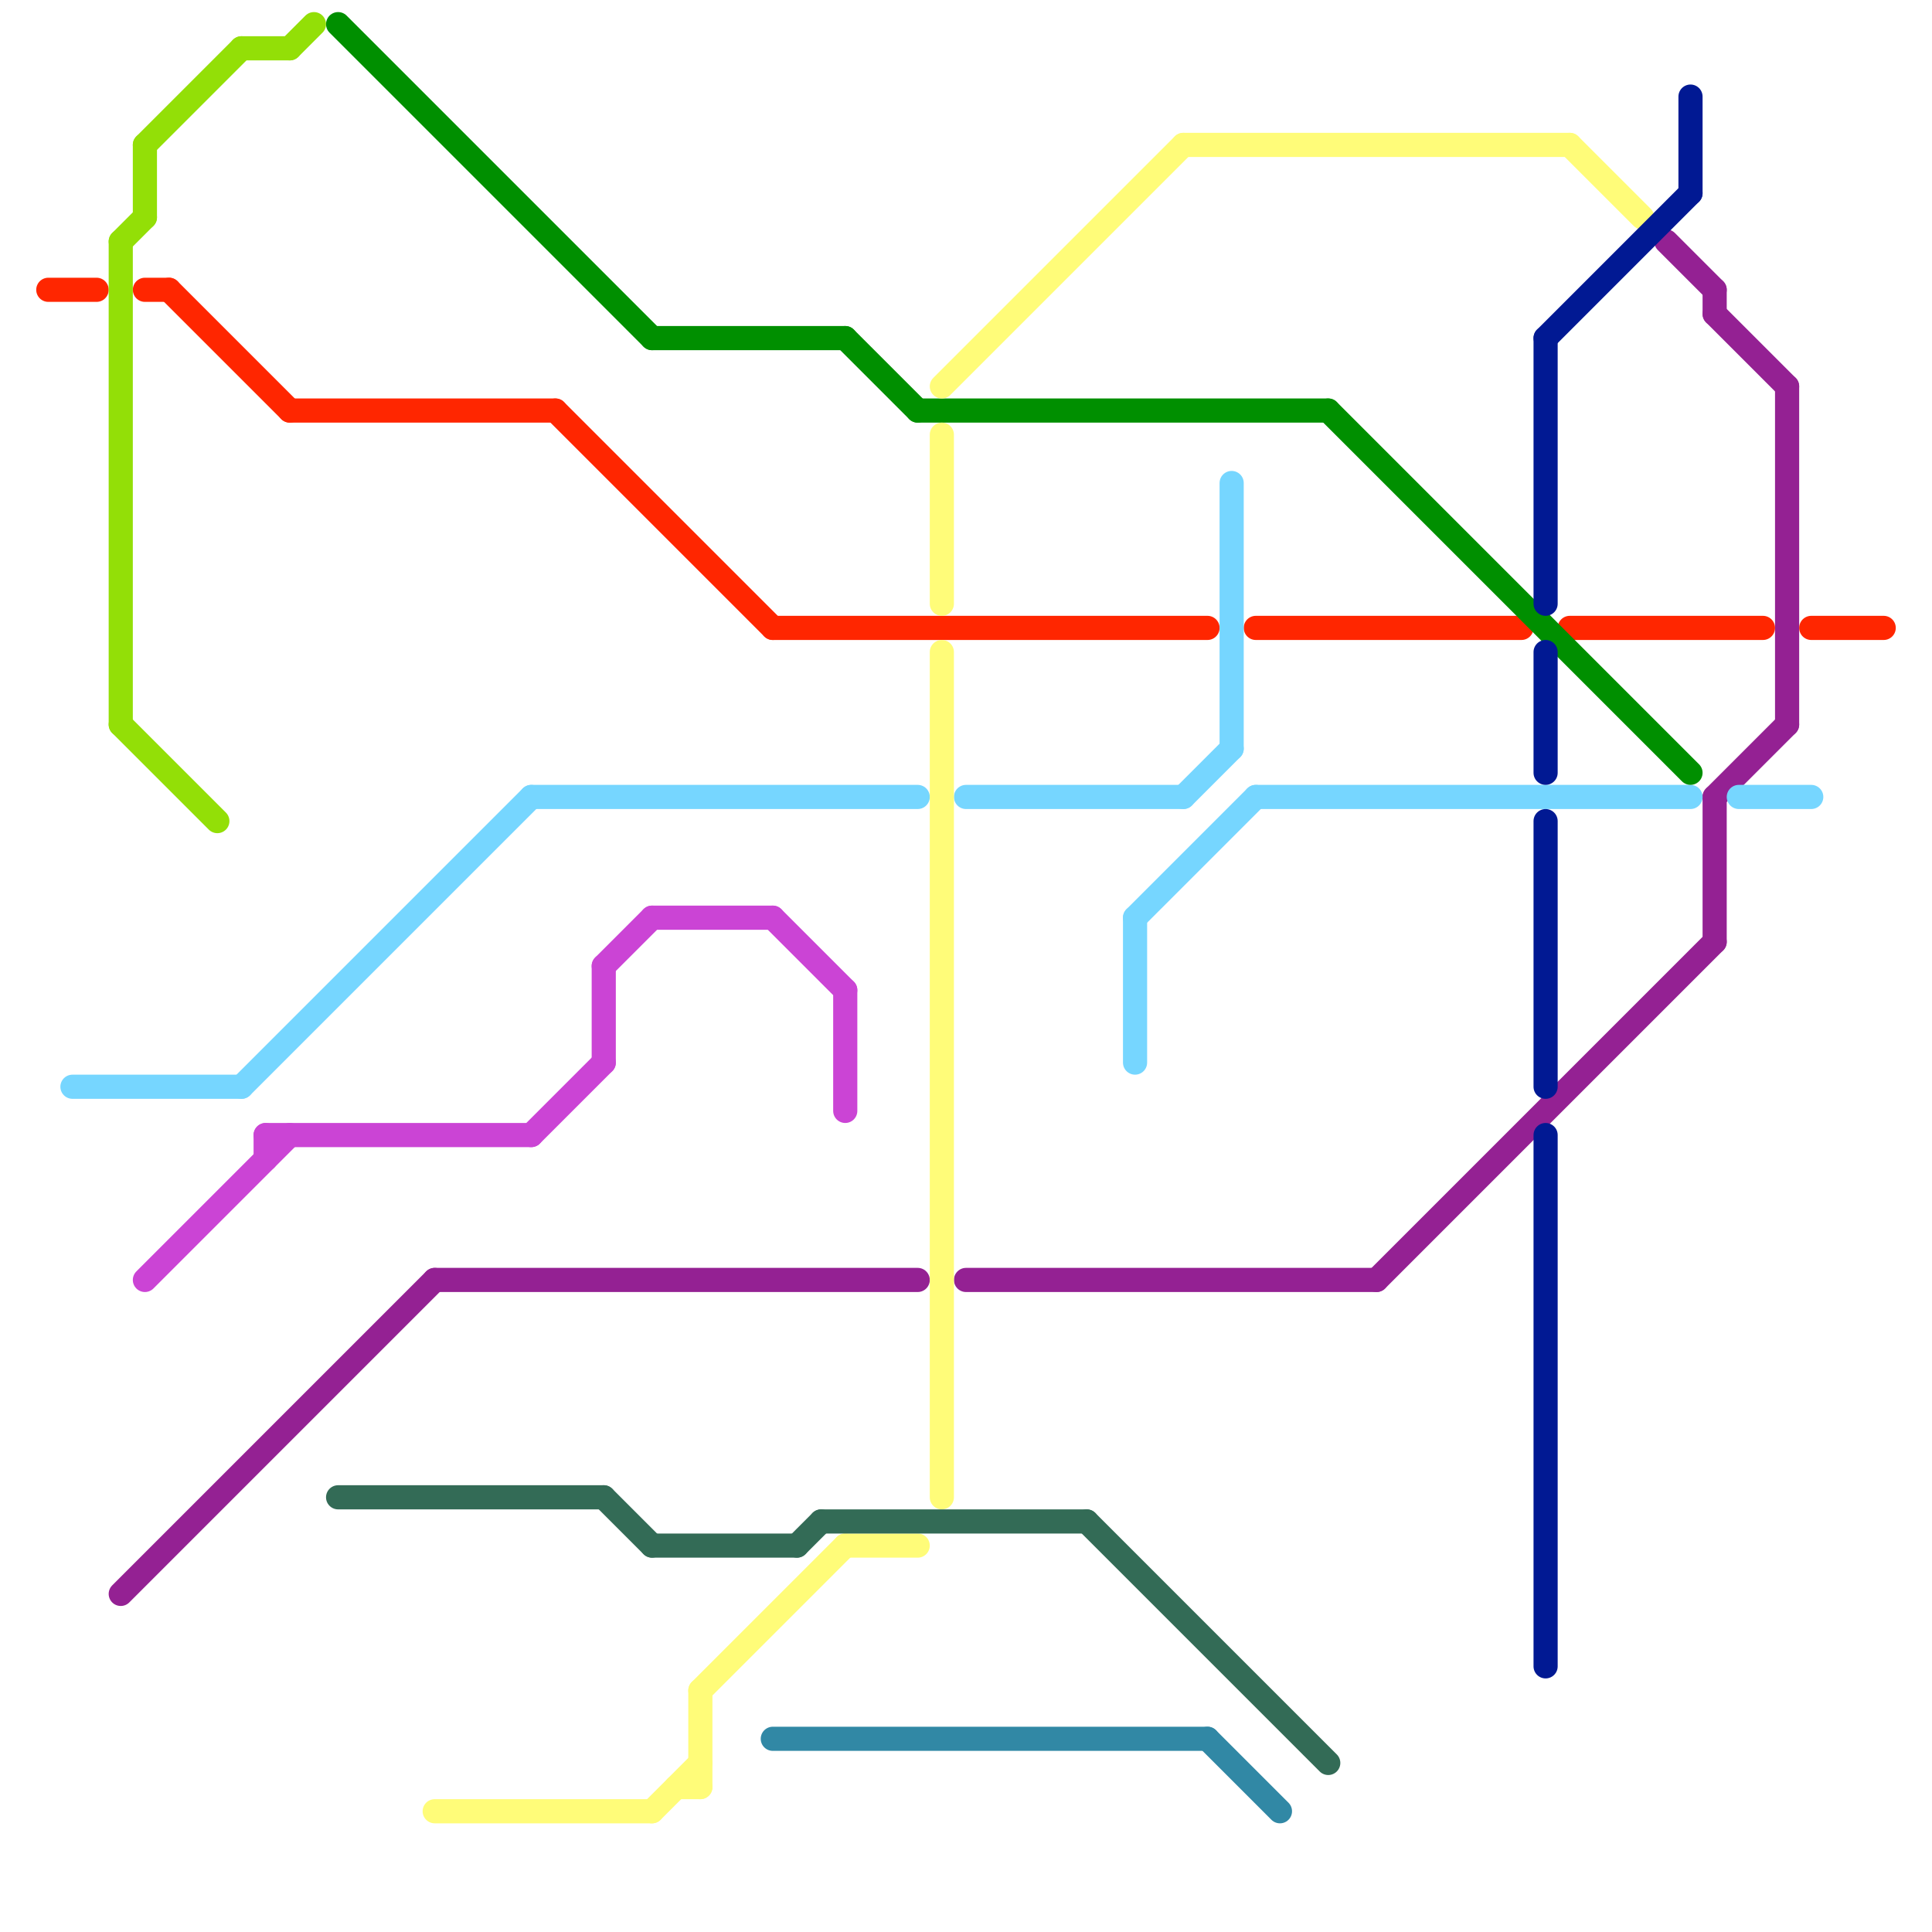 
<svg version="1.1" xmlns="http://www.w3.org/2000/svg" viewBox="0 0 80 80">
<style>text { font: 1px Helvetica; font-weight: 600; white-space: pre; dominant-baseline: central; } line { stroke-width: 1; fill: none; stroke-linecap: round; stroke-linejoin: round; } .c0 { stroke: #942193 } .c1 { stroke: #ff2600 } .c2 { stroke: #76d6ff } .c3 { stroke: #008f00 } .c4 { stroke: #fffc79 } .c5 { stroke: #011993 } .c6 { stroke: #cb44d5 } .c7 { stroke: #3188a5 } .c8 { stroke: #93df07 } .c9 { stroke: #336b56 } .w1 { stroke-width: 1; }</style><defs><g id="wm-xf"><circle r="1.2" fill="#000"/><circle r="0.9" fill="#fff"/><circle r="0.6" fill="#000"/><circle r="0.3" fill="#fff"/></g><g id="wm"><circle r="0.6" fill="#000"/><circle r="0.3" fill="#fff"/></g></defs><line class="c0 " x1="18" y1="53" x2="38" y2="53"/><line class="c0 " x1="71" y1="13" x2="74" y2="16"/><line class="c0 " x1="71" y1="33" x2="71" y2="39"/><line class="c0 " x1="5" y1="66" x2="18" y2="53"/><line class="c0 " x1="57" y1="53" x2="71" y2="39"/><line class="c0 " x1="71" y1="12" x2="71" y2="13"/><line class="c0 " x1="69" y1="10" x2="71" y2="12"/><line class="c0 " x1="74" y1="16" x2="74" y2="30"/><line class="c0 " x1="40" y1="53" x2="57" y2="53"/><line class="c0 " x1="71" y1="33" x2="74" y2="30"/><line class="c1 " x1="7" y1="12" x2="12" y2="17"/><line class="c1 " x1="12" y1="17" x2="23" y2="17"/><line class="c1 " x1="75" y1="26" x2="78" y2="26"/><line class="c1 " x1="23" y1="17" x2="32" y2="26"/><line class="c1 " x1="52" y1="26" x2="63" y2="26"/><line class="c1 " x1="65" y1="26" x2="73" y2="26"/><line class="c1 " x1="6" y1="12" x2="7" y2="12"/><line class="c1 " x1="2" y1="12" x2="4" y2="12"/><line class="c1 " x1="32" y1="26" x2="50" y2="26"/><line class="c2 " x1="40" y1="33" x2="49" y2="33"/><line class="c2 " x1="51" y1="20" x2="51" y2="31"/><line class="c2 " x1="22" y1="33" x2="38" y2="33"/><line class="c2 " x1="3" y1="45" x2="10" y2="45"/><line class="c2 " x1="52" y1="33" x2="70" y2="33"/><line class="c2 " x1="47" y1="38" x2="47" y2="44"/><line class="c2 " x1="72" y1="33" x2="75" y2="33"/><line class="c2 " x1="49" y1="33" x2="51" y2="31"/><line class="c2 " x1="47" y1="38" x2="52" y2="33"/><line class="c2 " x1="10" y1="45" x2="22" y2="33"/><line class="c3 " x1="14" y1="1" x2="27" y2="14"/><line class="c3 " x1="27" y1="14" x2="35" y2="14"/><line class="c3 " x1="35" y1="14" x2="38" y2="17"/><line class="c3 " x1="55" y1="17" x2="70" y2="32"/><line class="c3 " x1="38" y1="17" x2="55" y2="17"/><line class="c4 " x1="28" y1="74" x2="29" y2="74"/><line class="c4 " x1="39" y1="18" x2="39" y2="25"/><line class="c4 " x1="49" y1="6" x2="65" y2="6"/><line class="c4 " x1="35" y1="64" x2="38" y2="64"/><line class="c4 " x1="39" y1="16" x2="49" y2="6"/><line class="c4 " x1="18" y1="75" x2="27" y2="75"/><line class="c4 " x1="29" y1="70" x2="29" y2="74"/><line class="c4 " x1="65" y1="6" x2="68" y2="9"/><line class="c4 " x1="39" y1="27" x2="39" y2="62"/><line class="c4 " x1="27" y1="75" x2="29" y2="73"/><line class="c4 " x1="29" y1="70" x2="35" y2="64"/><line class="c5 " x1="64" y1="14" x2="64" y2="25"/><line class="c5 " x1="64" y1="34" x2="64" y2="45"/><line class="c5 " x1="64" y1="14" x2="70" y2="8"/><line class="c5 " x1="70" y1="4" x2="70" y2="8"/><line class="c5 " x1="64" y1="47" x2="64" y2="69"/><line class="c5 " x1="64" y1="27" x2="64" y2="32"/><line class="c6 " x1="27" y1="38" x2="32" y2="38"/><line class="c6 " x1="35" y1="41" x2="35" y2="46"/><line class="c6 " x1="32" y1="38" x2="35" y2="41"/><line class="c6 " x1="11" y1="47" x2="11" y2="48"/><line class="c6 " x1="25" y1="40" x2="27" y2="38"/><line class="c6 " x1="22" y1="47" x2="25" y2="44"/><line class="c6 " x1="25" y1="40" x2="25" y2="44"/><line class="c6 " x1="11" y1="47" x2="22" y2="47"/><line class="c6 " x1="6" y1="53" x2="12" y2="47"/><line class="c7 " x1="32" y1="72" x2="50" y2="72"/><line class="c7 " x1="50" y1="72" x2="53" y2="75"/><line class="c8 " x1="6" y1="6" x2="10" y2="2"/><line class="c8 " x1="10" y1="2" x2="12" y2="2"/><line class="c8 " x1="5" y1="10" x2="5" y2="30"/><line class="c8 " x1="5" y1="10" x2="6" y2="9"/><line class="c8 " x1="12" y1="2" x2="13" y2="1"/><line class="c8 " x1="5" y1="30" x2="9" y2="34"/><line class="c8 " x1="6" y1="6" x2="6" y2="9"/><line class="c9 " x1="33" y1="64" x2="34" y2="63"/><line class="c9 " x1="25" y1="62" x2="27" y2="64"/><line class="c9 " x1="27" y1="64" x2="33" y2="64"/><line class="c9 " x1="34" y1="63" x2="45" y2="63"/><line class="c9 " x1="14" y1="62" x2="25" y2="62"/><line class="c9 " x1="45" y1="63" x2="55" y2="73"/>
</svg>
